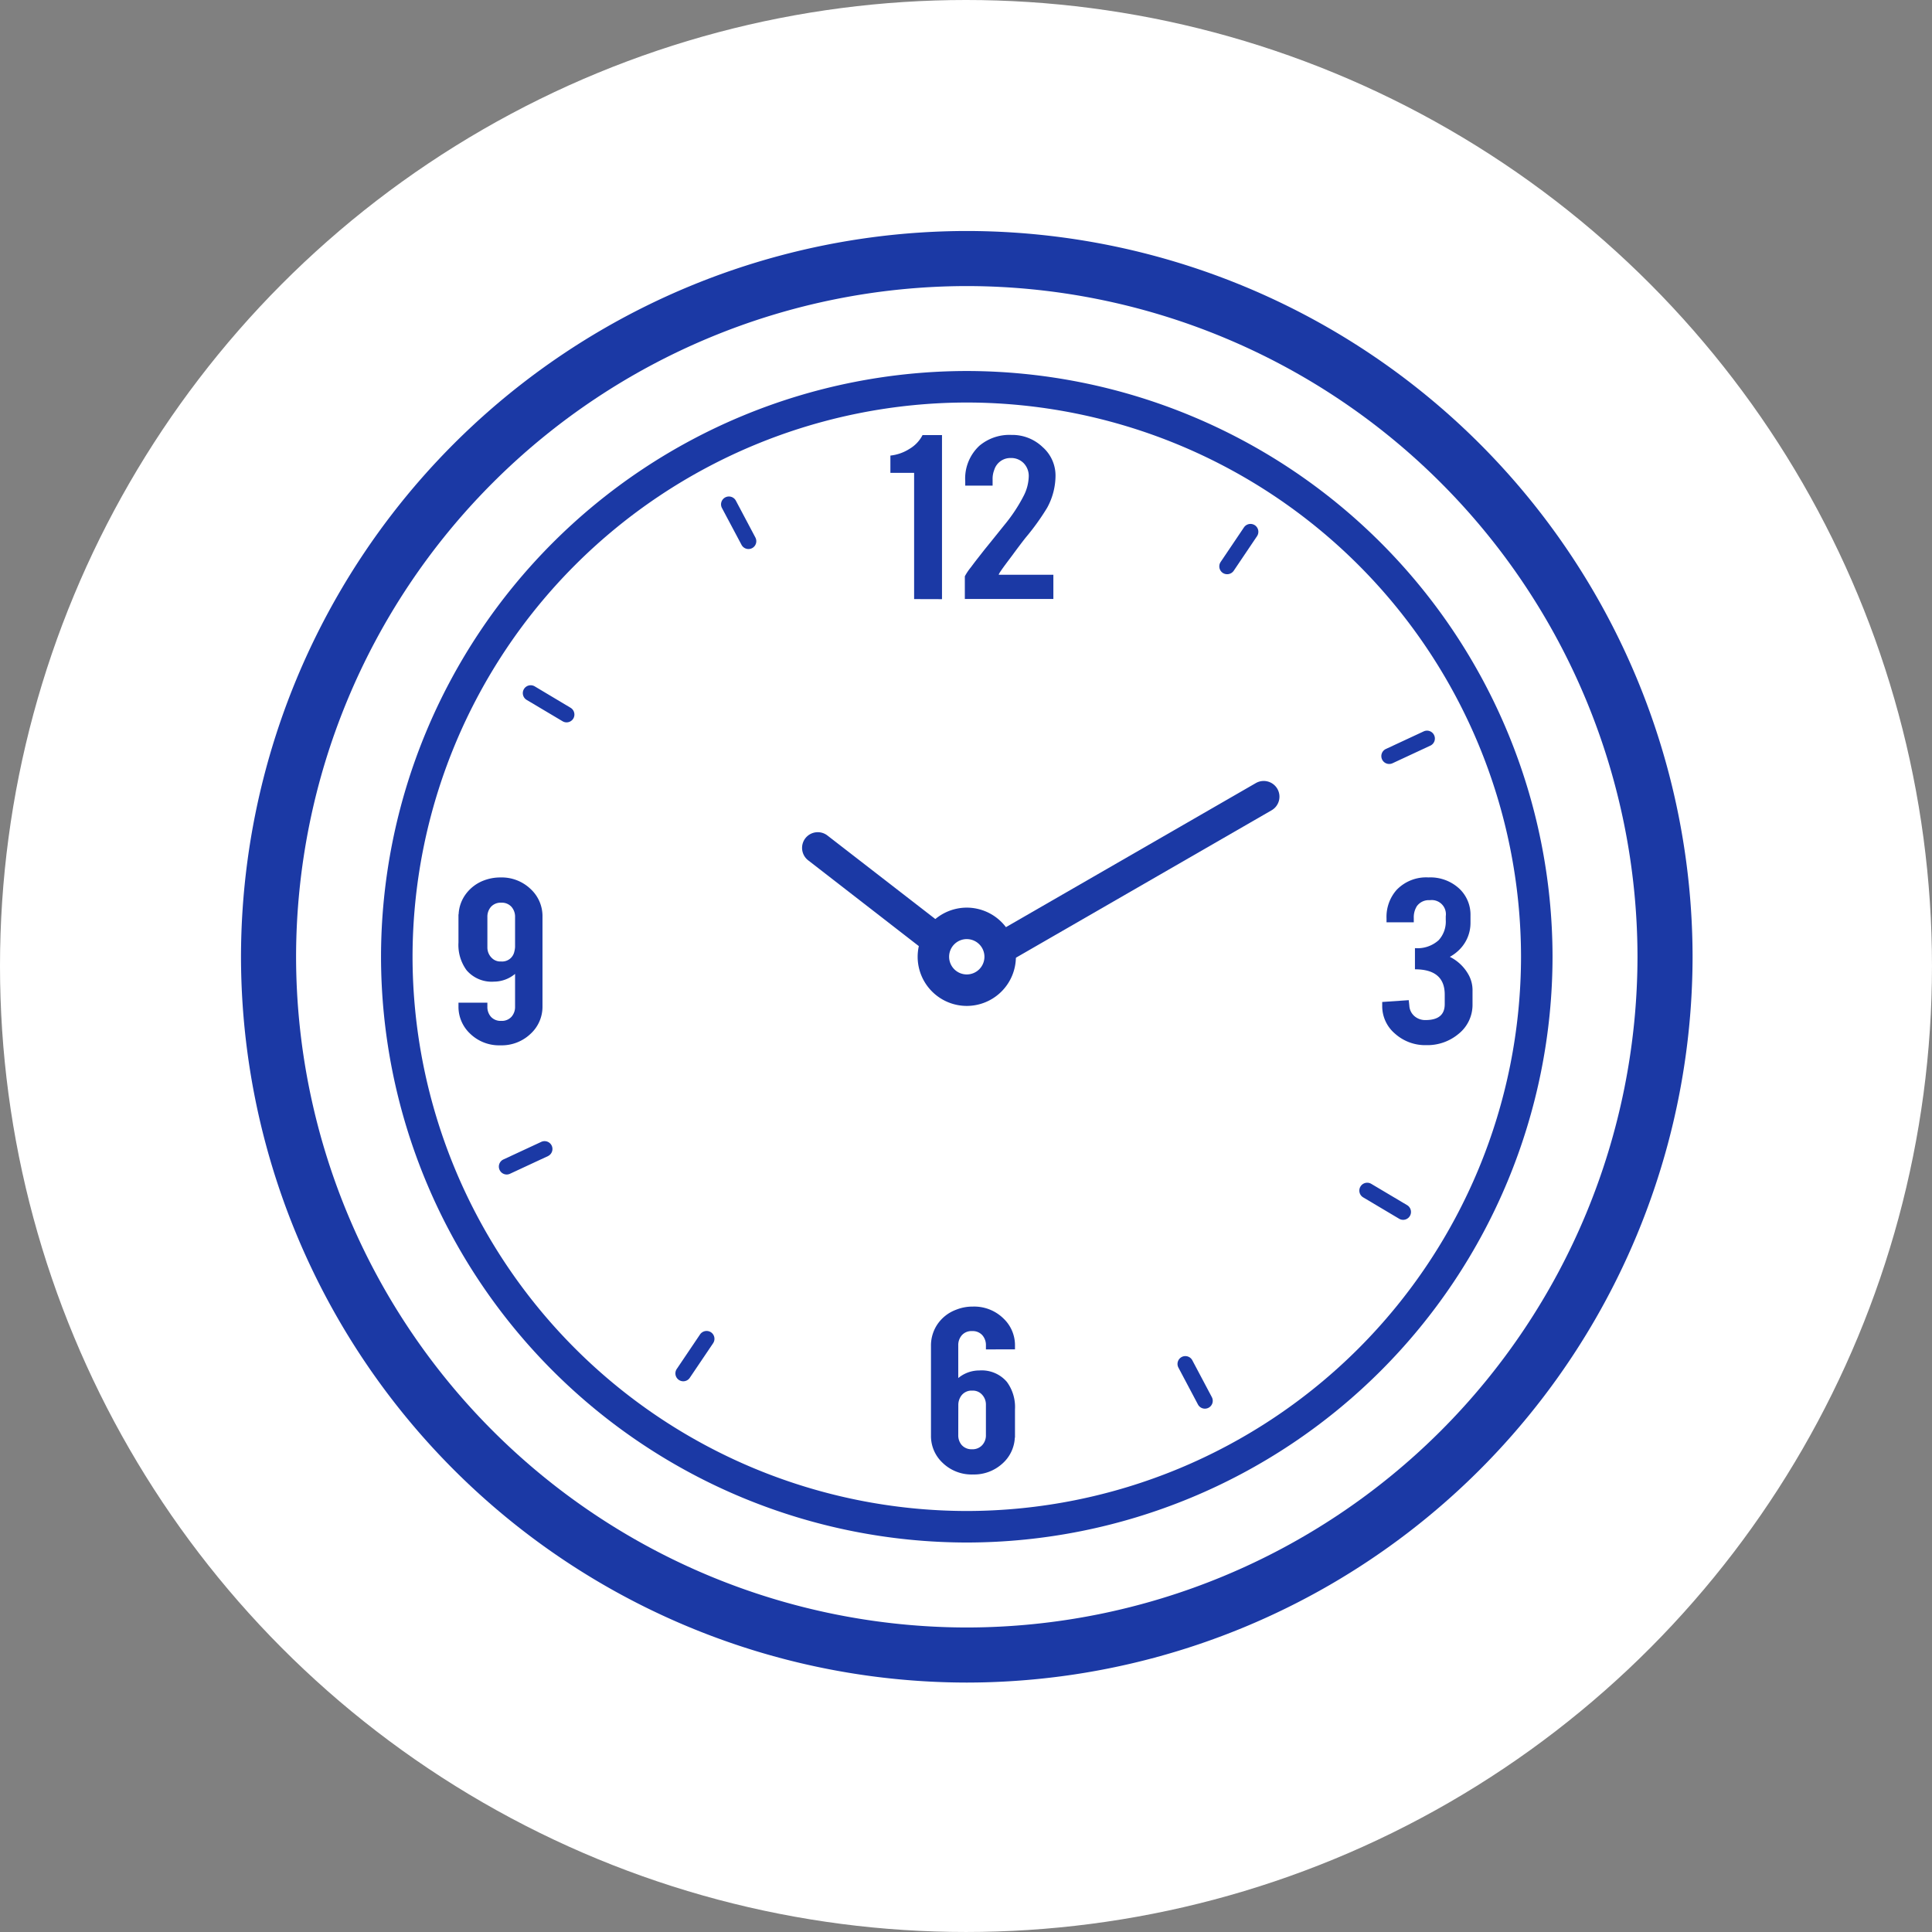 <svg xmlns="http://www.w3.org/2000/svg" width="168.367" height="168.366" viewBox="0 0 168.367 168.366">
  <rect x="0" y="0" width="168.367" height="168.366" fill="#808080" stroke="none"/>
  <g id="Icon_Clock" transform="translate(-357 -9056.001)">
    <circle id="Ellipse_13163" data-name="Ellipse 13163" cx="84.183" cy="84.183" r="84.183" transform="translate(357 9056.001)" fill="#fff"/>
    <g id="Group_4010" data-name="Group 4010" transform="translate(378 9076.131)">
      <g id="Group_3990" data-name="Group 3990" transform="translate(0 0)">
        <path id="Path_5249" data-name="Path 5249" d="M103.949-30.893A63.322,63.322,0,0,1,40.7-94.142a63.323,63.323,0,0,1,63.251-63.251A63.323,63.323,0,0,1,167.2-94.142,63.322,63.322,0,0,1,103.949-30.893Zm0-121.7A58.52,58.52,0,0,0,45.5-94.142a58.517,58.517,0,0,0,58.452,58.449A58.517,58.517,0,0,0,162.4-94.142,58.52,58.52,0,0,0,103.949-152.593Z" transform="translate(-40.698 157.393)" fill="#1b39a5"/>
      </g>
      <g id="Group_3991" data-name="Group 3991" transform="translate(12.205 12.205)">
        <path id="Path_5250" data-name="Path 5250" d="M96.195-50.853A51.1,51.1,0,0,1,45.148-101.9a51.1,51.1,0,0,1,51.047-51.046A51.1,51.1,0,0,1,147.241-101.9,51.1,51.1,0,0,1,96.195-50.853Zm0-99.347a48.36,48.36,0,0,0-48.3,48.3,48.357,48.357,0,0,0,48.3,48.3,48.357,48.357,0,0,0,48.3-48.3A48.36,48.36,0,0,0,96.195-150.2Z" transform="translate(-45.148 152.943)" fill="#1b39a5"/>
      </g>
      <g id="Group_3995" data-name="Group 3995" transform="translate(48.897 47.93)">
        <g id="Group_3992" data-name="Group 3992" transform="translate(10.073 11.037)">
          <path id="Path_5251" data-name="Path 5251" d="M66.48-127.328a4.285,4.285,0,0,1-4.281-4.281,4.288,4.288,0,0,1,4.281-4.284,4.288,4.288,0,0,1,4.281,4.284A4.285,4.285,0,0,1,66.48-127.328Zm0-5.823a1.54,1.54,0,0,0-1.539,1.541,1.54,1.54,0,0,0,1.539,1.539,1.54,1.54,0,0,0,1.539-1.539A1.54,1.54,0,0,0,66.48-133.15Z" transform="translate(-62.199 135.893)" fill="#1b39a5"/>
        </g>
        <g id="Group_3993" data-name="Group 3993" transform="translate(0 4.459)">
          <path id="Path_5252" data-name="Path 5252" d="M69.971-127.739a1.377,1.377,0,0,1-.839-.288l-10.074-7.811a1.371,1.371,0,0,1-.244-1.923A1.372,1.372,0,0,1,60.736-138L70.81-130.2a1.371,1.371,0,0,1,.244,1.925A1.371,1.371,0,0,1,69.971-127.739Z" transform="translate(-58.526 138.292)" fill="#1b39a5"/>
        </g>
        <g id="Group_3994" data-name="Group 3994" transform="translate(15.893)">
          <path id="Path_5253" data-name="Path 5253" d="M65.7-123.935a1.369,1.369,0,0,1-1.19-.688,1.37,1.37,0,0,1,.5-1.873l22.964-13.239a1.374,1.374,0,0,1,1.873.5,1.369,1.369,0,0,1-.5,1.871L66.378-124.119A1.381,1.381,0,0,1,65.7-123.935Z" transform="translate(-64.321 139.917)" fill="#1b39a5"/>
        </g>
      </g>
      <g id="Group_4004" data-name="Group 4004" transform="translate(22.475 23.138)">
        <g id="Group_3996" data-name="Group 3996" transform="translate(59.134 74.912)">
          <path id="Path_5254" data-name="Path 5254" d="M72.841-117.063a.682.682,0,0,1-.6-.365l-1.7-3.209a.684.684,0,0,1,.282-.927.688.688,0,0,1,.927.285l1.7,3.209a.684.684,0,0,1-.282.927A.681.681,0,0,1,72.841-117.063Z" transform="translate(-70.453 121.643)" fill="#1b39a5"/>
        </g>
        <g id="Group_3997" data-name="Group 3997" transform="translate(19.361)">
          <path id="Path_5255" data-name="Path 5255" d="M58.344-144.378a.683.683,0,0,1-.606-.365l-1.706-3.209a.683.683,0,0,1,.285-.924.687.687,0,0,1,.927.283l1.7,3.209a.684.684,0,0,1-.282.927A.678.678,0,0,1,58.344-144.378Z" transform="translate(-55.952 148.956)" fill="#1b39a5"/>
        </g>
        <g id="Group_3998" data-name="Group 3998" transform="translate(15.383 72.722)">
          <path id="Path_5256" data-name="Path 5256" d="M55.189-118.057a.68.68,0,0,1-.384-.118.686.686,0,0,1-.187-.952l2.032-3.014a.694.694,0,0,1,.952-.187.688.688,0,0,1,.187.954l-2.032,3.011A.682.682,0,0,1,55.189-118.057Z" transform="translate(-54.501 122.441)" fill="#1b39a5"/>
        </g>
        <g id="Group_3999" data-name="Group 3999" transform="translate(62.783 2.387)">
          <path id="Path_5257" data-name="Path 5257" d="M72.47-143.7a.706.706,0,0,1-.384-.115.688.688,0,0,1-.184-.954l2.03-3.011a.689.689,0,0,1,.952-.187.686.686,0,0,1,.187.952L73.04-144A.7.7,0,0,1,72.47-143.7Z" transform="translate(-71.784 148.086)" fill="#1b39a5"/>
        </g>
        <g id="Group_4000" data-name="Group 4000" transform="translate(0 56.182)">
          <path id="Path_5258" data-name="Path 5258" d="M49.579-125.568a.686.686,0,0,1-.623-.4.686.686,0,0,1,.332-.911l3.3-1.533a.688.688,0,0,1,.911.332.687.687,0,0,1-.335.911l-3.294,1.533A.679.679,0,0,1,49.579-125.568Z" transform="translate(-48.893 128.472)" fill="#1b39a5"/>
        </g>
        <g id="Group_4001" data-name="Group 4001" transform="translate(76.903 20.405)">
          <path id="Path_5259" data-name="Path 5259" d="M77.617-138.613a.681.681,0,0,1-.62-.395.684.684,0,0,1,.332-.911l3.294-1.533a.684.684,0,0,1,.911.332.684.684,0,0,1-.332.911l-3.294,1.533A.677.677,0,0,1,77.617-138.613Z" transform="translate(-76.932 141.517)" fill="#1b39a5"/>
        </g>
        <g id="Group_4002" data-name="Group 4002" transform="translate(2.087 16.454)">
          <path id="Path_5260" data-name="Path 5260" d="M53.464-139.728a.678.678,0,0,1-.351-.1l-3.124-1.857a.687.687,0,0,1-.239-.941.686.686,0,0,1,.941-.239L53.815-141a.69.69,0,0,1,.239.941A.684.684,0,0,1,53.464-139.728Z" transform="translate(-49.654 142.957)" fill="#1b39a5"/>
        </g>
        <g id="Group_4003" data-name="Group 4003" transform="translate(74.987 59.808)">
          <path id="Path_5261" data-name="Path 5261" d="M80.044-123.922a.677.677,0,0,1-.351-.1l-3.124-1.857a.685.685,0,0,1-.239-.941.687.687,0,0,1,.941-.239L80.4-125.2a.69.69,0,0,1,.239.941A.683.683,0,0,1,80.044-123.922Z" transform="translate(-76.234 127.15)" fill="#1b39a5"/>
        </g>
      </g>
      <g id="Group_4009" data-name="Group 4009" transform="translate(18.955 17.77)">
        <g id="Group_4005" data-name="Group 4005" transform="translate(80.503 38.567)">
          <path id="Path_5262" data-name="Path 5262" d="M80.738-124.425q1.666,0,1.668-1.377v-.845q0-2.2-2.595-2.2v-1.846a2.745,2.745,0,0,0,2.068-.694,2.4,2.4,0,0,0,.617-1.755v-.329a1.233,1.233,0,0,0-1.388-1.4,1.277,1.277,0,0,0-1.13.521,1.817,1.817,0,0,0-.269,1.031v.376H77.334v-.332a3.549,3.549,0,0,1,.872-2.485,3.566,3.566,0,0,1,2.787-1.094,3.7,3.7,0,0,1,2.734,1.026,3.117,3.117,0,0,1,.924,2.3v.6a3.281,3.281,0,0,1-.9,2.3,3.7,3.7,0,0,1-.9.694,3.793,3.793,0,0,1,1.67,1.632,2.794,2.794,0,0,1,.307,1.355v1.13a3.238,3.238,0,0,1-1.22,2.6,4.23,4.23,0,0,1-2.811.979,3.944,3.944,0,0,1-2.723-1,3.137,3.137,0,0,1-1.116-2.408v-.354l2.312-.159.052.5a1.294,1.294,0,0,0,.428.878A1.421,1.421,0,0,0,80.738-124.425Z" transform="translate(-76.961 136.852)" fill="#1b39a5"/>
        </g>
        <g id="Group_4006" data-name="Group 4006" transform="translate(0 38.567)">
          <path id="Path_5263" data-name="Path 5263" d="M51.268-136.852a3.645,3.645,0,0,1,2.647,1.026,3.21,3.21,0,0,1,1.015,2.394v7.8a3.2,3.2,0,0,1-1.048,2.416,3.644,3.644,0,0,1-2.614.993,3.626,3.626,0,0,1-2.644-1.015,3.206,3.206,0,0,1-1.015-2.394v-.307h2.518v.354a1.279,1.279,0,0,0,.313.878,1.139,1.139,0,0,0,.894.354,1.129,1.129,0,0,0,.891-.354,1.281,1.281,0,0,0,.315-.878v-2.863a2.887,2.887,0,0,1-1.835.675,2.876,2.876,0,0,1-2.389-.993,3.715,3.715,0,0,1-.708-2.416v-2.452h.014a3.186,3.186,0,0,1,.636-1.783,3.471,3.471,0,0,1,1.585-1.182A4,4,0,0,1,51.268-136.852Zm1.273,3.442a1.3,1.3,0,0,0-.315-.883,1.124,1.124,0,0,0-.891-.359,1.133,1.133,0,0,0-.894.359,1.3,1.3,0,0,0-.313.883v2.647a1.273,1.273,0,0,0,.513,1.037,1.037,1.037,0,0,0,.68.195,1.082,1.082,0,0,0,1.157-.867,1.922,1.922,0,0,0,.063-.4Z" transform="translate(-47.609 136.852)" fill="#1b39a5"/>
        </g>
        <g id="Group_4007" data-name="Group 4007" transform="translate(37.64)">
          <path id="Path_5264" data-name="Path 5264" d="M63.4-136.613v-11H61.333v-1.506A3.862,3.862,0,0,0,63-149.706a2.967,2.967,0,0,0,1.135-1.2h1.695v14.3Z" transform="translate(-61.333 150.921)" fill="#1b39a5"/>
          <path id="Path_5265" data-name="Path 5265" d="M63.735-146.866a3.9,3.9,0,0,1,1.231-3.1,4.059,4.059,0,0,1,2.8-.946,3.815,3.815,0,0,1,2.715,1.061,3.3,3.3,0,0,1,1.122,2.474,5.864,5.864,0,0,1-.732,2.817,20.76,20.76,0,0,1-1.86,2.586q-.4.5-1.182,1.563l-.436.581c-.282.378-.5.68-.642.9a.725.725,0,0,0-.1.206h4.764v2.109H63.7v-1.977a4.818,4.818,0,0,1,.529-.787c.162-.219.346-.464.554-.73l.631-.806q.551-.675,1.736-2.153a13.976,13.976,0,0,0,1.67-2.521,3.92,3.92,0,0,0,.45-1.72,1.6,1.6,0,0,0-.411-1.108A1.512,1.512,0,0,0,67.7-148.9a1.469,1.469,0,0,0-1.437,1.037,2.119,2.119,0,0,0-.143.82v.549H63.735Z" transform="translate(-57.213 150.914)" fill="#1b39a5"/>
        </g>
        <g id="Group_4008" data-name="Group 4008" transform="translate(41.176 75.969)">
          <path id="Path_5266" data-name="Path 5266" d="M67.411-119.488v-.354a1.3,1.3,0,0,0-.313-.883,1.121,1.121,0,0,0-.894-.359,1.119,1.119,0,0,0-.891.359,1.3,1.3,0,0,0-.313.883v2.85a2.874,2.874,0,0,1,1.835-.661,2.884,2.884,0,0,1,2.4.993,3.7,3.7,0,0,1,.708,2.405v2.452h-.014a3.214,3.214,0,0,1-1.111,2.29,3.66,3.66,0,0,1-2.537.924A3.626,3.626,0,0,1,63.64-109.6,3.2,3.2,0,0,1,62.622-112v-7.8a3.3,3.3,0,0,1,.573-1.892,3.389,3.389,0,0,1,1.624-1.256,3.842,3.842,0,0,1,1.462-.272,3.641,3.641,0,0,1,2.647,1.026,3.206,3.206,0,0,1,1.015,2.394v.307ZM65-112.03a1.3,1.3,0,0,0,.293.867,1.136,1.136,0,0,0,.905.376,1.136,1.136,0,0,0,.905-.376,1.25,1.25,0,0,0,.307-.867v-2.647A1.255,1.255,0,0,0,66.9-115.7a1.082,1.082,0,0,0-.683-.195,1.1,1.1,0,0,0-.957.447,1.374,1.374,0,0,0-.255.806Z" transform="translate(-62.622 123.215)" fill="#1b39a5"/>
        </g>
      </g>
    </g>
  </g>
</svg>

